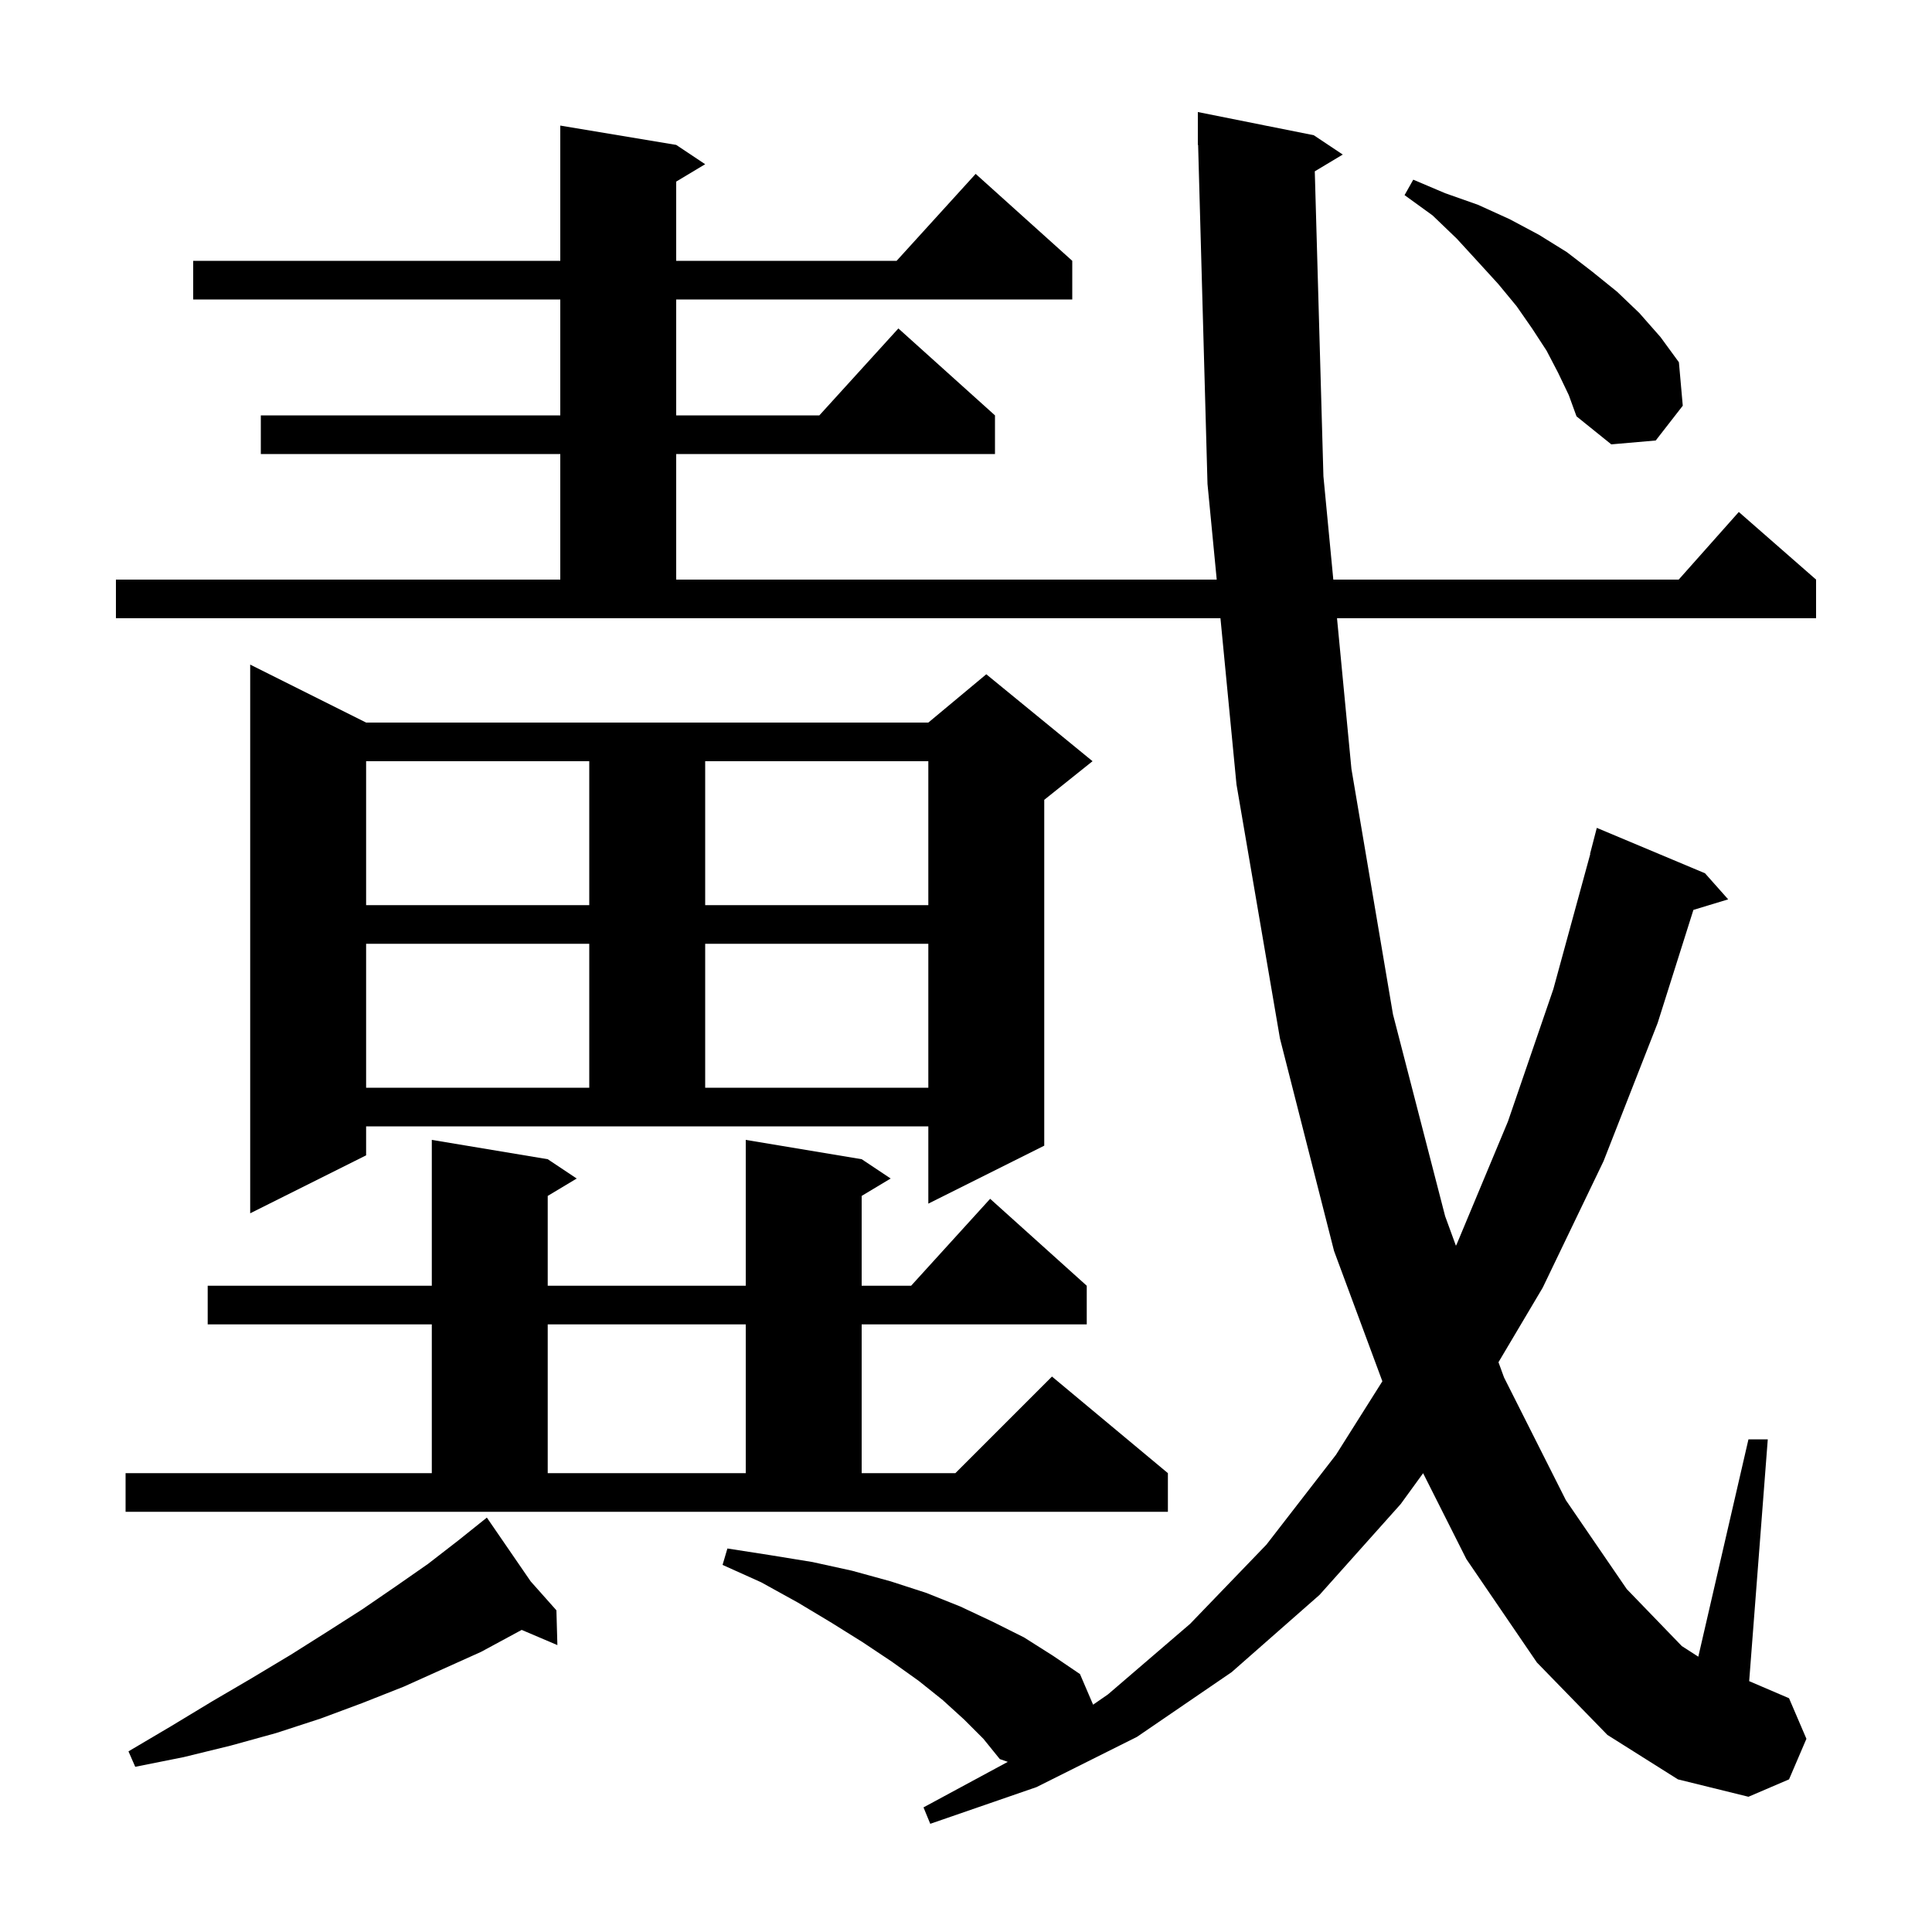 <svg xmlns="http://www.w3.org/2000/svg" xmlns:xlink="http://www.w3.org/1999/xlink" version="1.1" baseProfile="full" viewBox="0 0 200 200" width="200" height="200"><g fill="currentColor"><path d="M 136.106 17.736 L 137.0 49.3 L 138.024 60.0 L 173.778 60.0 L 180.0 53.0 L 188.0 60.0 L 188.0 64.0 L 138.407 64.0 L 139.9 79.6 L 144.2 105.0 L 149.6 125.9 L 150.717 128.959 L 150.8 128.8 L 156.1 116.1 L 160.8 102.4 L 164.625 88.404 L 164.6 88.4 L 165.3 85.7 L 176.5 90.4 L 178.9 93.1 L 175.301 94.193 L 171.6 105.9 L 166.0 120.2 L 159.7 133.3 L 155.122 141.017 L 155.7 142.6 L 162.1 155.3 L 168.4 164.5 L 174.1 170.4 L 175.808 171.5 L 181.0 149.0 L 183.0 149.0 L 181.074 174.032 L 185.2 175.8 L 187.0 180.0 L 185.2 184.2 L 181.0 186.0 L 173.7 184.2 L 166.4 179.6 L 159.1 172.1 L 151.8 161.4 L 147.321 152.505 L 145.0 155.7 L 136.6 165.1 L 127.5 173.1 L 117.7 179.8 L 107.3 185.0 L 96.3 188.8 L 95.6 187.1 L 104.326 182.388 L 103.5 182.1 L 101.8 180.0 L 99.8 178.0 L 97.6 176.0 L 95.1 174.0 L 92.3 172.0 L 89.3 170.0 L 86.1 168.0 L 82.6 165.9 L 78.8 163.8 L 74.8 162.0 L 75.3 160.3 L 79.8 161.0 L 84.1 161.7 L 88.2 162.6 L 92.2 163.7 L 95.9 164.9 L 99.4 166.3 L 102.8 167.9 L 106.0 169.5 L 109.0 171.4 L 111.8 173.3 L 113.158 176.468 L 114.7 175.4 L 123.2 168.1 L 131.1 159.9 L 138.3 150.6 L 143.102 142.991 L 138.1 129.5 L 132.5 107.5 L 128.0 81.2 L 126.341 64.0 L 12.0 64.0 L 12.0 60.0 L 58.0 60.0 L 58.0 47.0 L 27.0 47.0 L 27.0 43.0 L 58.0 43.0 L 58.0 31.0 L 20.0 31.0 L 20.0 27.0 L 58.0 27.0 L 58.0 13.0 L 70.0 15.0 L 73.0 17.0 L 70.0 18.8 L 70.0 27.0 L 92.818 27.0 L 101.0 18.0 L 111.0 27.0 L 111.0 31.0 L 70.0 31.0 L 70.0 43.0 L 84.818 43.0 L 93.0 34.0 L 103.0 43.0 L 103.0 47.0 L 70.0 47.0 L 70.0 60.0 L 125.955 60.0 L 125.0 50.1 L 124.028 14.998 L 124.0 15.0 L 124.0 11.6 L 136.0 14.0 L 139.0 16.0 Z M 54.933 163.7 L 57.6 166.7 L 57.7 170.3 L 54.006 168.727 L 49.8 171.0 L 41.8 174.6 L 37.5 176.3 L 33.2 177.9 L 28.6 179.4 L 23.9 180.7 L 19.0 181.9 L 14.0 182.9 L 13.3 181.3 L 17.7 178.7 L 22.0 176.1 L 26.1 173.7 L 30.1 171.3 L 33.9 168.9 L 37.5 166.6 L 41.0 164.2 L 44.3 161.9 L 47.4 159.5 L 49.62 157.724 L 49.6 157.7 L 49.621 157.723 L 50.4 157.1 Z M 13.0 152.5 L 44.7 152.5 L 44.7 137.1 L 21.5 137.1 L 21.5 133.1 L 44.7 133.1 L 44.7 118.0 L 56.7 120.0 L 59.7 122.0 L 56.7 123.8 L 56.7 133.1 L 77.2 133.1 L 77.2 118.0 L 89.2 120.0 L 92.2 122.0 L 89.2 123.8 L 89.2 133.1 L 94.318 133.1 L 102.5 124.1 L 112.5 133.1 L 112.5 137.1 L 89.2 137.1 L 89.2 152.5 L 98.9 152.5 L 108.9 142.5 L 120.9 152.5 L 120.9 156.5 L 13.0 156.5 Z M 56.7 137.1 L 56.7 152.5 L 77.2 152.5 L 77.2 137.1 Z M 37.9 119.6 L 25.9 125.6 L 25.9 68.8 L 37.9 74.8 L 96.1 74.8 L 102.1 69.8 L 113.1 78.8 L 108.1 82.8 L 108.1 118.6 L 96.1 124.6 L 96.1 116.6 L 37.9 116.6 Z M 37.9 97.7 L 37.9 112.6 L 61.0 112.6 L 61.0 97.7 Z M 73.0 97.7 L 73.0 112.6 L 96.1 112.6 L 96.1 97.7 Z M 37.9 78.8 L 37.9 93.7 L 61.0 93.7 L 61.0 78.8 Z M 73.0 78.8 L 73.0 93.7 L 96.1 93.7 L 96.1 78.8 Z M 161.3 38.6 L 160.1 36.3 L 158.6 34.0 L 157.0 31.7 L 155.1 29.4 L 153.0 27.1 L 150.8 24.7 L 148.3 22.3 L 145.4 20.2 L 146.3 18.6 L 149.6 20.0 L 153.0 21.2 L 156.3 22.7 L 159.3 24.3 L 162.2 26.1 L 164.8 28.1 L 167.4 30.2 L 169.7 32.4 L 171.9 34.9 L 173.8 37.5 L 174.2 42.0 L 171.4 45.6 L 166.8 46.0 L 163.2 43.1 L 162.4 40.9 Z "/></g></svg>